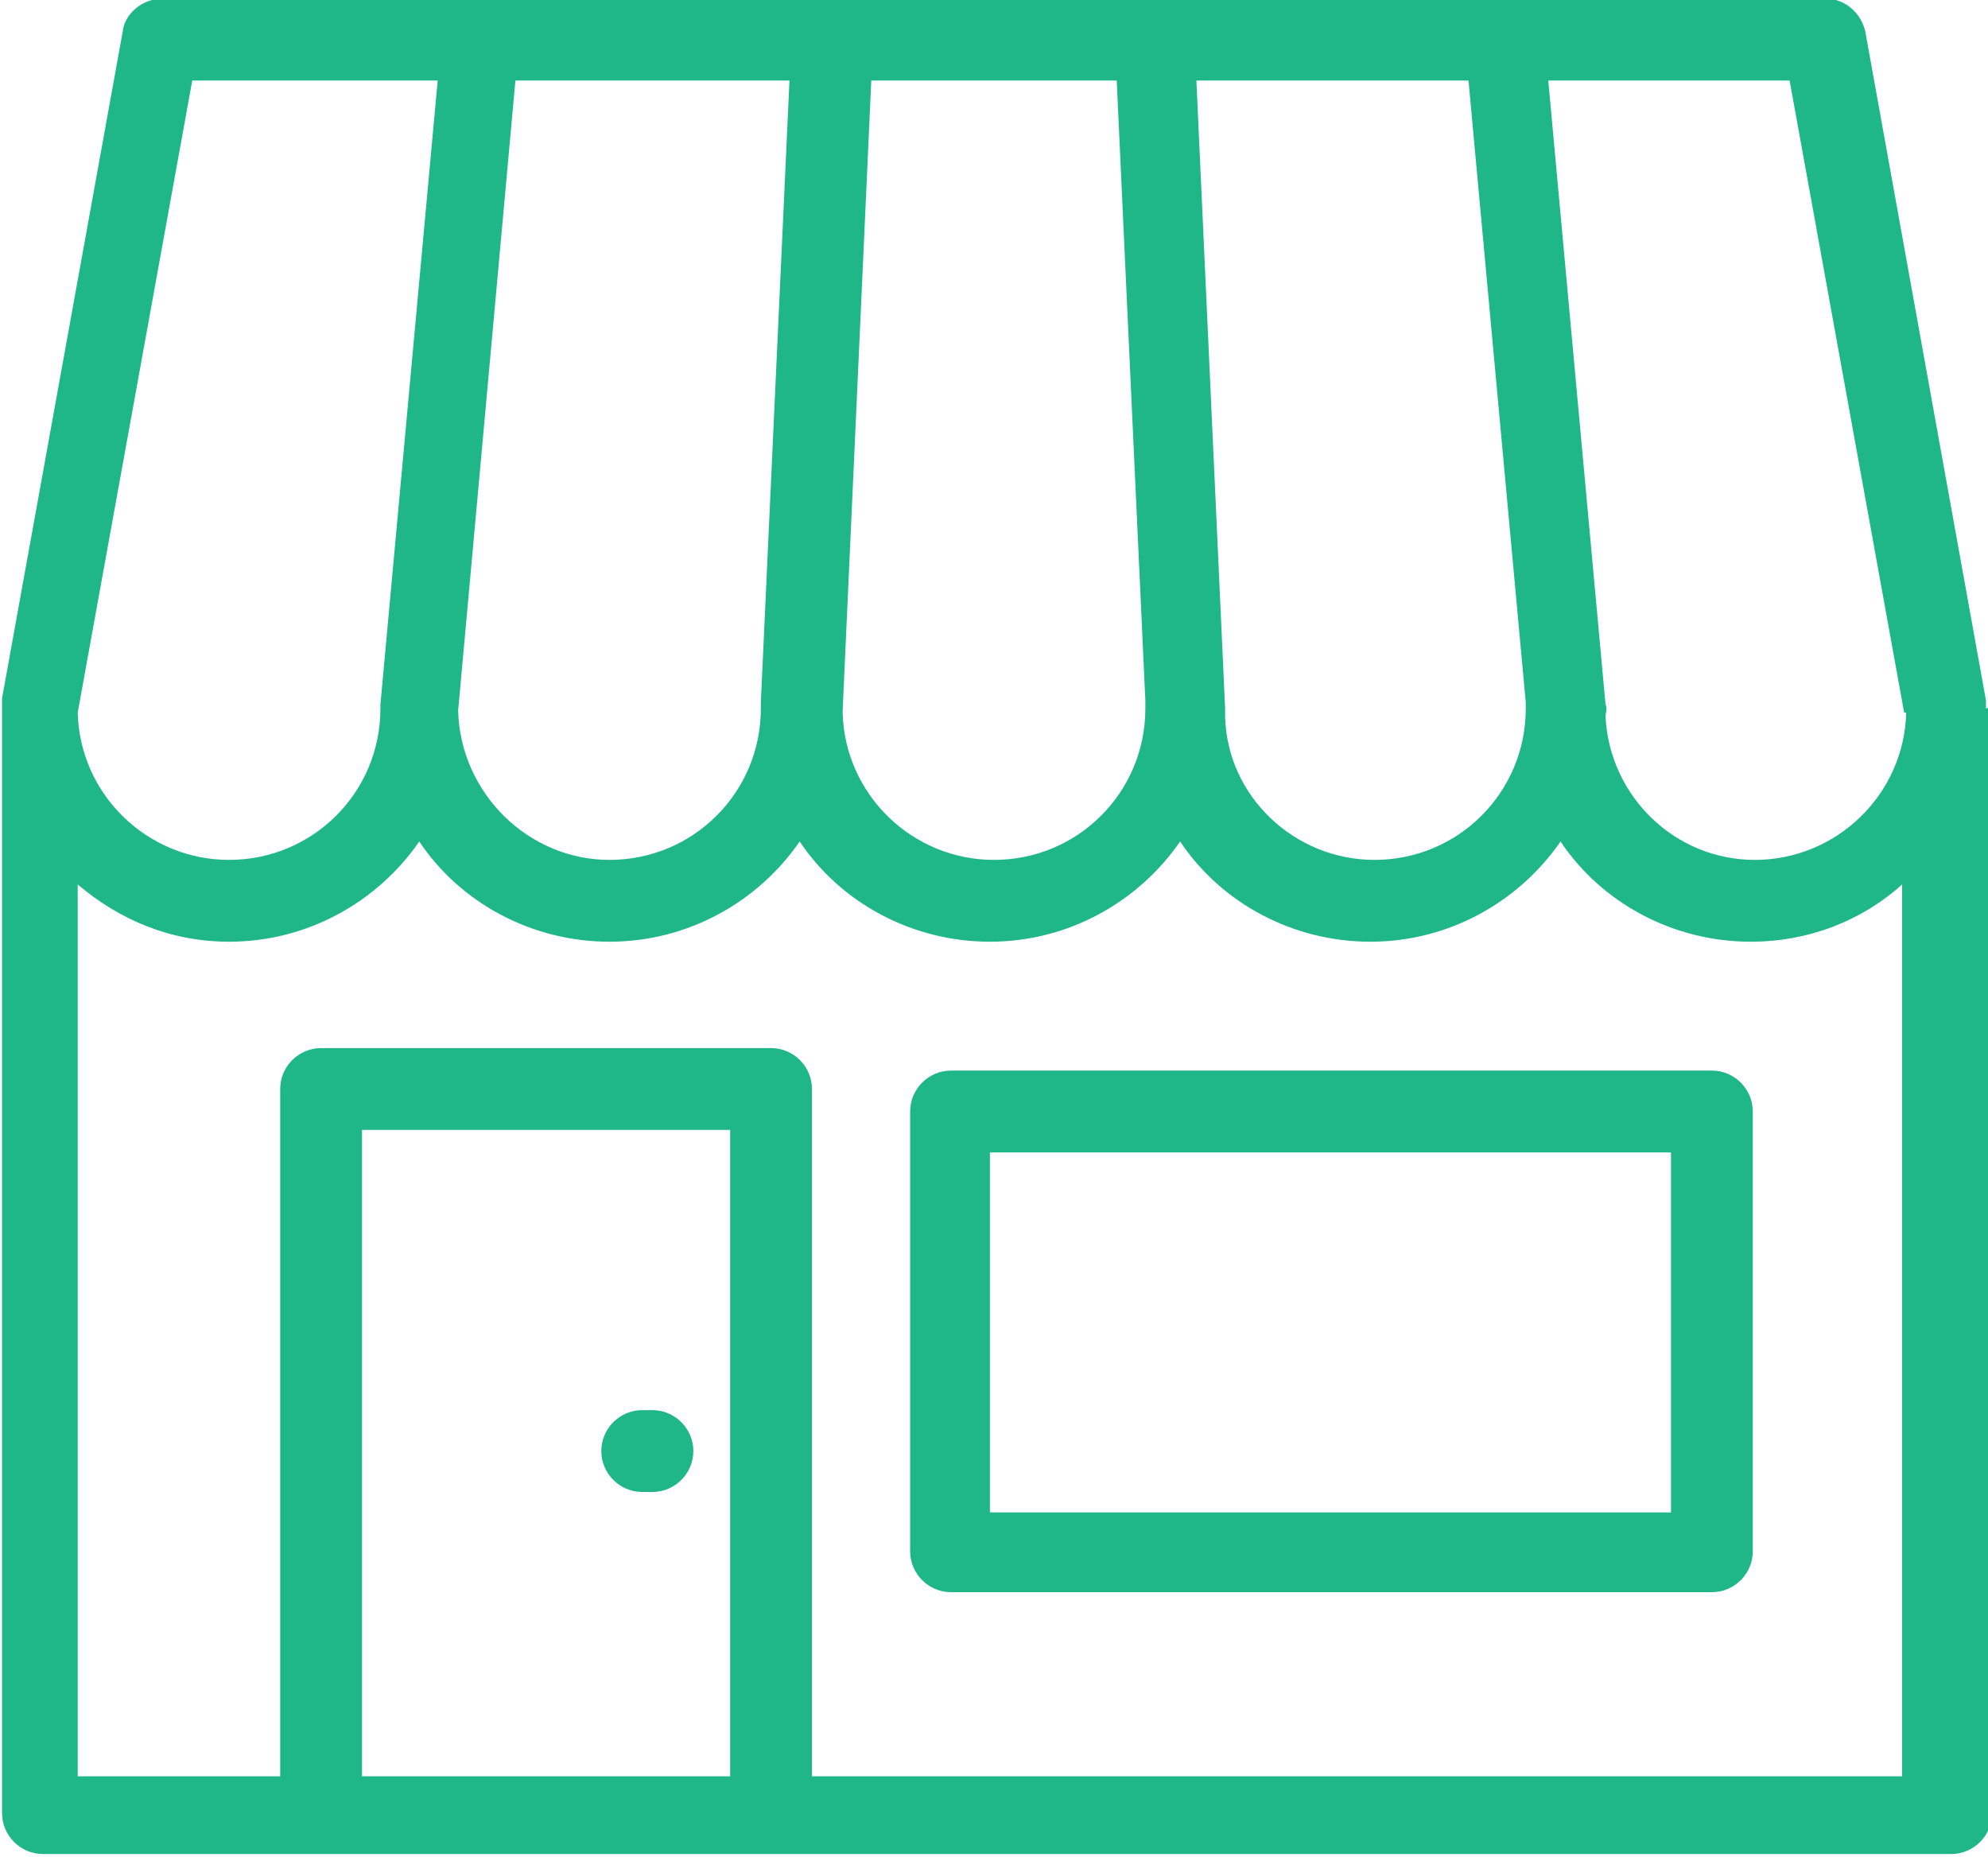 <?xml version="1.0" encoding="UTF-8"?>
<!DOCTYPE svg PUBLIC "-//W3C//DTD SVG 1.1//EN" "http://www.w3.org/Graphics/SVG/1.1/DTD/svg11.dtd">
<!-- Creator: CorelDRAW 2019 -->
<svg xmlns="http://www.w3.org/2000/svg" xml:space="preserve" width="0.454in" height="0.424in" version="1.1" style="shape-rendering:geometricPrecision; text-rendering:geometricPrecision; image-rendering:optimizeQuality; fill-rule:evenodd; clip-rule:evenodd"
viewBox="0 0 9.72 9.07"
 xmlns:xlink="http://www.w3.org/1999/xlink">
 <defs>
  <style type="text/css">
   <![CDATA[
    .fil0 {fill:#1fb788;fill-rule:nonzero}
   ]]>
  </style>
 </defs>
 <g id="Layer_x0020_1">
  <g id="_1300116040">
   <path class="fil0" d="M4.84 7.39l3.33 0 0 -1.76 -3.33 0 0 1.76zm3.53 0.39l-3.72 0c-0.11,0 -0.2,-0.09 -0.2,-0.2l0 -2.15c0,-0.11 0.09,-0.2 0.2,-0.2l3.72 0c0.11,0 0.2,0.09 0.2,0.2l0 2.15c0,0.11 -0.09,0.2 -0.2,0.2z"/>
   <path class="fil0" d="M3.97 8.68l0 -3.36c0,-0.11 -0.09,-0.2 -0.2,-0.2l-2.2 0c-0.11,0 -0.2,0.09 -0.2,0.2l0 3.36 -0.99 0 0 -4.36c0.2,0.17 0.45,0.28 0.74,0.28 0.39,0 0.73,-0.2 0.93,-0.49 0.2,0.3 0.55,0.49 0.93,0.49 0.39,0 0.73,-0.2 0.93,-0.49 0.2,0.3 0.55,0.49 0.93,0.49 0.39,0 0.73,-0.2 0.93,-0.49 0.2,0.3 0.55,0.49 0.93,0.49 0.39,0 0.73,-0.2 0.93,-0.49 0.2,0.3 0.55,0.49 0.93,0.49 0.28,0 0.54,-0.1 0.74,-0.28l0 4.36 -5.36 0zm-2.2 0l0 -3.16 1.8 0 0 3.16 -1.8 0zm-0.82 -8.29l1.19 0 -0.28 3.05c-0,0 0,0.01 0,0.01 -0,0 -0,0.01 -0,0.01 0,0.41 -0.33,0.74 -0.74,0.74 -0.4,0 -0.73,-0.32 -0.74,-0.72l0.56 -3.09zm4.9 0l1.33 0 0.28 3.04c-0,0.01 -0,0.02 -0,0.03 0,0.41 -0.33,0.74 -0.74,0.74 -0.39,0 -0.72,-0.31 -0.73,-0.7 0,-0.01 0,-0.03 0,-0.04l-0.14 -3.06zm-1.73 3.08l0.14 -3.08 1.2 0 0.14 3.03c-0,0.01 -0,0.02 -0,0.04 0,0.41 -0.33,0.74 -0.74,0.74 -0.4,0 -0.73,-0.32 -0.74,-0.72 0,-0 0,-0 0,-0.01zm-1.59 -3.08l1.33 0 -0.14 3.04c-0,0.01 -0,0.02 -0,0.03 0,0.41 -0.33,0.74 -0.74,0.74 -0.4,0 -0.73,-0.33 -0.74,-0.73l0.28 -3.08zm6.79 3.09c-0.01,0.4 -0.34,0.72 -0.74,0.72 -0.39,0 -0.71,-0.31 -0.73,-0.7 0,-0.02 0.01,-0.04 0,-0.06l-0.28 -3.05 1.18 0 0.56 3.09zm0.39 -0.02c0,-0.01 -0,-0.02 -0,-0.04l-0.59 -3.27c-0.02,-0.09 -0.1,-0.16 -0.19,-0.16l-8.14 0c-0.09,0 -0.18,0.07 -0.19,0.16l-0.59 3.26c0,0 0,0 0,0l-0 0c-0,0.01 -0,0.02 -0,0.04l0 0 0 0 0 5.41c0,0.11 0.09,0.2 0.2,0.2l9.33 0c0.11,0 0.2,-0.09 0.2,-0.2l0 -5.41 0 0 0 -0z"/>
   <path class="fil0" d="M3.19 7.29l-0.05 0c-0.11,0 -0.2,-0.09 -0.2,-0.2 0,-0.11 0.09,-0.2 0.2,-0.2l0.05 0c0.11,0 0.2,0.09 0.2,0.2 0,0.11 -0.09,0.2 -0.2,0.2z"/>
  </g>
 </g>
</svg>
